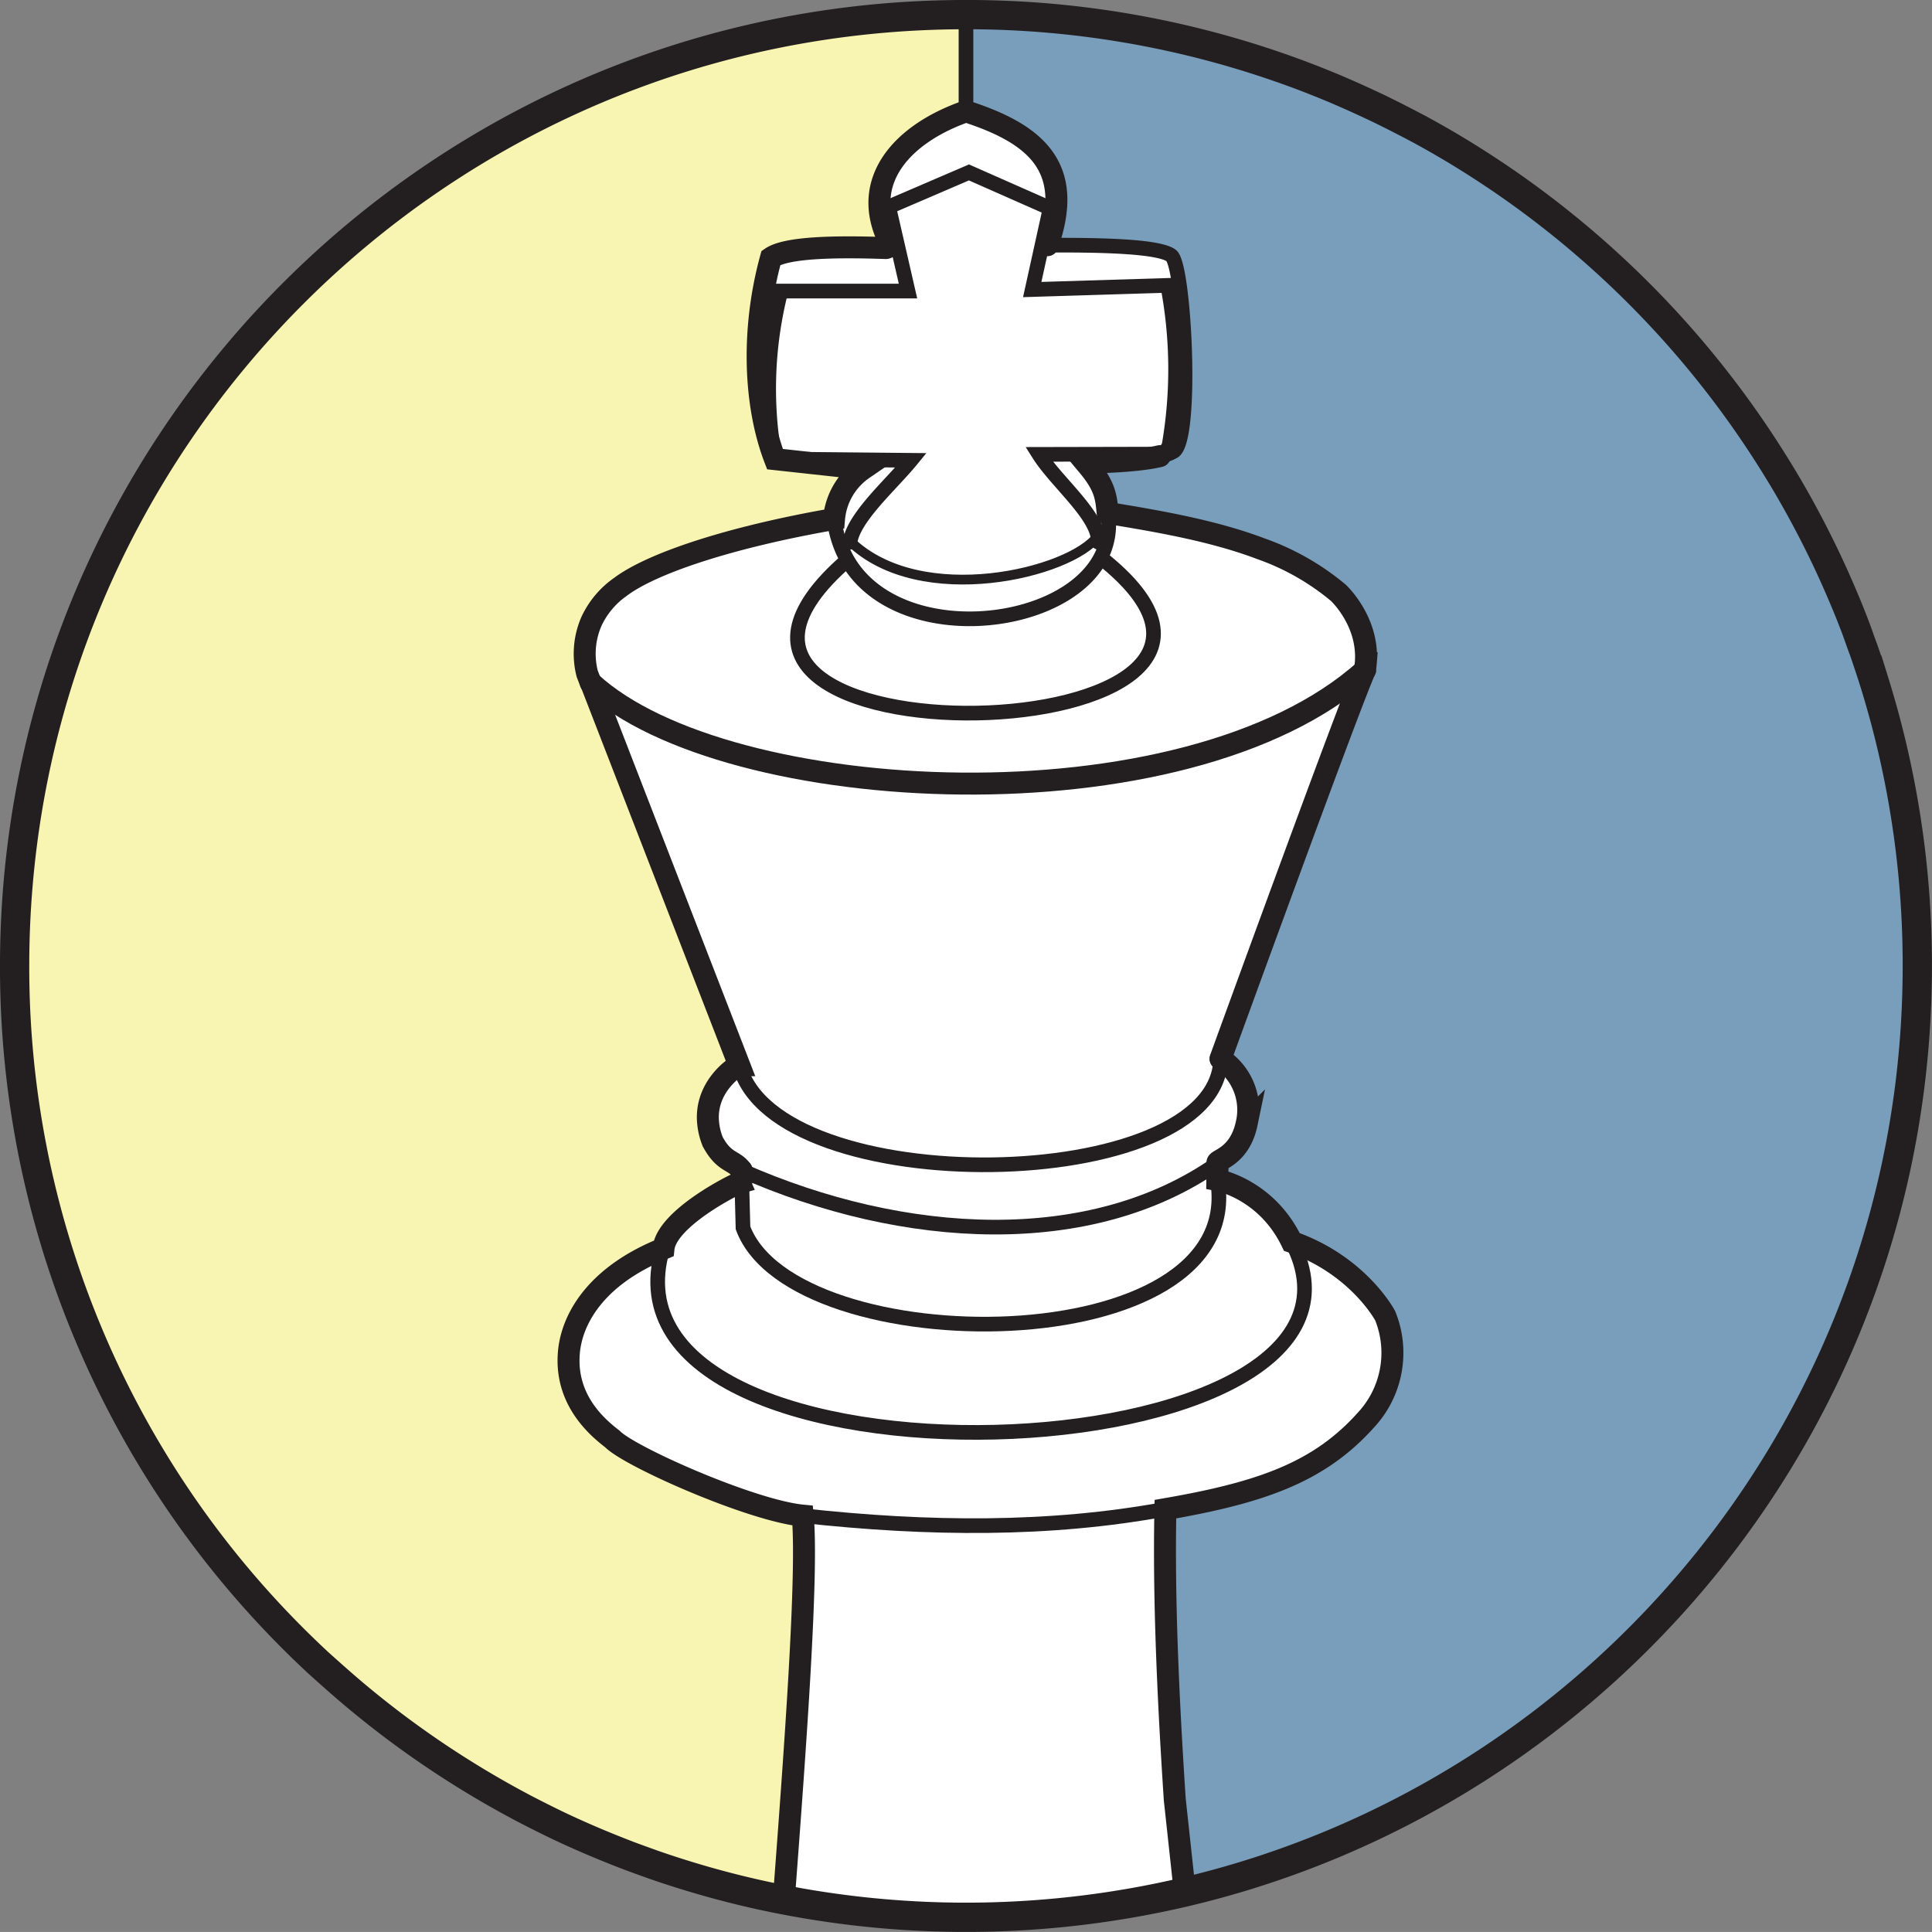 <svg id="Layer_1" data-name="Layer 1" xmlns="http://www.w3.org/2000/svg" viewBox="0 0 547.15 547.14"><rect x="0" y="0" width="547.15" height="547.14" fill="#808080" stroke="none"/><defs><style>.cls-1,.cls-5,.cls-6,.cls-7,.cls-8{fill:none;stroke:#231f20;stroke-miterlimit:10;}.cls-1,.cls-5{stroke-linecap:round;}.cls-1{stroke-width:6.22px;}.cls-2{fill:#fff;}.cls-3{fill:#799ebb;}.cls-4{fill:#f8f4b1;}.cls-5,.cls-7{stroke-width:4.15px;}.cls-6{stroke-width:2.76px;}.cls-8{stroke-width:8.29px;}</style></defs><title>Rigel Logo</title><line class="cls-1" x1="335.54" y1="535.84" x2="335.54" y2="535.84"/><path class="cls-2" d="M332.71,509.65l2.84,26.19A271.69,271.69,0,0,1,222,538.05c3.24-43,6.9-92.35,5.36-108.8,35.52,3.89,69.93,4.23,102.74-1.84C329.54,452.06,330.77,480.16,332.71,509.65Z" transform="translate(-0.01 -0.01)"/><path class="cls-2" d="M392.3,372.64A27.94,27.94,0,0,1,387,402.06c-13.26,14.86-29.61,20.63-56.89,25.35-32.81,6.07-67.22,5.73-102.74,1.84-14.53-1.4-49.08-16.71-53.9-21.71-4.38-3.36-13.41-11.09-12.33-24.36.79-9.77,7.85-21.87,26.57-29.47v0c-21.61,73.67,213.33,65.31,178.2-2C384.79,358.38,392.3,372.64,392.3,372.64Z" transform="translate(-0.01 -0.01)"/><path class="cls-2" d="M365.87,351.74c35.13,67.31-199.81,75.67-178.2,2v0h0l.24-.1c.92-8.59,20.22-18.26,21.6-18.65,0-.07.28-.34.54-.79l.36,13.58c14.29,38.37,143.17,38.37,134.35-13.56C345.19,334.26,358.74,336.89,365.87,351.74Z" transform="translate(-0.01 -0.01)"/><path class="cls-2" d="M344.76,334.18c8.82,51.93-120.06,51.93-134.35,13.56l-.36-13.58a2.41,2.41,0,0,0-.06-2.71c46.19,20.4,99.05,23.16,134.83-2l-.07,4.73Z" transform="translate(-0.01 -0.01)"/><path class="cls-2" d="M210,331.44v0a4.84,4.84,0,0,0-.86-1c-2-1.86-4.32-1.72-7.2-7a19,19,0,0,1-1.4-6.95c0-9.34,8-14.44,8.83-14.75h.06c10.07,38.72,135.41,37,136.3-1.79h0a17.27,17.27,0,0,1,7.38,18.2c-2,9.78-9,10.35-8.27,11.35-35.78,25.16-88.64,22.4-134.83,2h0Z" transform="translate(-0.01 -0.01)"/><path class="cls-2" d="M345.71,299.9h0c-.89,38.79-126.23,40.51-136.3,1.79h-.06l.06,0-42-108.33c38.19,35.28,168.42,42.15,219.26-3.57l0-.08c.1-.63.18-1.25.23-1.86-.05.63-.12,1.27-.23,1.92C381.56,201.29,346.13,298.77,345.71,299.9Z" transform="translate(-0.01 -0.01)"/><path class="cls-2" d="M167.36,193.35l42,108.33L167.3,193.37l-1-2.61a22.94,22.94,0,0,1,1.23-14.84,24.65,24.65,0,0,1,8.23-9.76c8.87-6.64,30.88-14,60.45-19.18h0a30.33,30.33,0,0,0,1.28,6A29.51,29.51,0,0,0,240,158.6c-69.5,60.15,143.41,55.7,71.73-.71a20.21,20.21,0,0,0,1.49-3.72,19.75,19.75,0,0,0,.51-8.82c14.41,2.34,30,5,43.38,10.13A70.83,70.83,0,0,1,379,167.92s7,6.42,7.87,16.17a21.29,21.29,0,0,1,0,3.75c-.05.61-.13,1.23-.23,1.86l0,.08C335.78,235.5,205.55,228.63,167.36,193.35Z" transform="translate(-0.01 -0.01)"/><path class="cls-2" d="M311.74,157.89c71.68,56.41-141.23,60.86-71.73.71C254.09,183.07,300.93,178.66,311.74,157.89Z" transform="translate(-0.01 -0.01)"/><path class="cls-2" d="M240.79,153.3c20,19.35,62.52,9,70.13-1.5a7.58,7.58,0,0,1,.18,1.78l2.13.59a20.21,20.21,0,0,1-1.49,3.72c-10.81,20.77-57.65,25.18-71.73.71a29.51,29.51,0,0,1-2.49-5.64l2.49-.45C240.26,152.78,240.52,153,240.79,153.3Z" transform="translate(-0.01 -0.01)"/><path class="cls-2" d="M310.92,151.8c-1.49-7.13-12.05-15.79-16.67-23.11l33.44-.07a3.47,3.47,0,0,0,.64-.06l.14.63C321,131,307.36,131,307.36,131l.05.06h-.05c5.72,6.57,5.88,9.69,6.34,14.3h0a19.75,19.75,0,0,1-.51,8.82l-2.13-.59A7.58,7.58,0,0,0,310.92,151.8Z" transform="translate(-0.01 -0.01)"/><path class="cls-2" d="M236.24,147h0a19.21,19.21,0,0,1,8.27-14.18l-25-2.73s0,0,0,0h0l38.53.37c-5.47,6.69-16,15.89-17.22,22.89-.27-.26-.53-.52-.78-.79l-2.49.45A30.33,30.33,0,0,1,236.24,147Z" transform="translate(-0.01 -0.01)"/><path class="cls-2" d="M328.47,129.19l-.14-.63a3.54,3.54,0,0,0,2.87-3,127.07,127.07,0,0,0-.5-44.73l-38.36,1.18,2.85-12.93,1.47.32c7.71-21.77-2.84-31.39-23.08-37.9V4.15l.05,27.4c20.24,6.51,30.79,16.13,23.08,37.9,13.78-.07,31.3.17,35,2.93s6.21,51.83.7,55.46a12.44,12.44,0,0,1-3.92,1.41C321.24,131,308.32,131,307.41,131l-.05-.06S321,131,328.47,129.19Z" transform="translate(-0.01 -0.01)"/><path class="cls-2" d="M253.9,68.24l3.26,14.21h-36A112.37,112.37,0,0,0,219.48,130h0c-5.8-15-6.82-36.33-1.14-57,4.47-3.1,18.83-3.24,32.3-2.79a1.66,1.66,0,0,0,.32,0,1.33,1.33,0,0,0,1-1.58l1.93-.44Z" transform="translate(-0.01 -0.01)"/><path class="cls-2" d="M295.19,69.12,297.41,59l-23-10.16-22.72,9.77,2.21,9.62-1.93.44a1,1,0,0,0-.1-.29C243.14,51,256,37.67,273.58,31.55c20.24,6.51,30.79,16.13,23.08,37.9l-1.47-.32Z" transform="translate(-0.01 -0.01)"/><path class="cls-2" d="M330.7,80.88a127.07,127.07,0,0,1,.5,44.73,3.54,3.54,0,0,1-2.87,3,3.47,3.47,0,0,1-.64.06l-33.44.07c4.62,7.32,15.18,16,16.67,23.11-7.61,10.5-50.13,20.85-70.13,1.5,1.23-7,11.75-16.2,17.22-22.89L219.48,130a112.37,112.37,0,0,1,1.73-47.59h36L253.9,68.24h0l-2.21-9.62,22.72-9.77,23,10.16-2.22,10.12h0l-2.85,12.93Z" transform="translate(-0.01 -0.01)"/><path class="cls-3" d="M530.9,193.46A269.42,269.42,0,0,1,543,273.58c0,127.48-88.53,234.26-207.46,262.26l-2.84-26.19c-1.94-29.49-3.17-57.59-2.65-82.24,27.28-4.72,43.63-10.49,56.89-25.35a27.94,27.94,0,0,0,5.35-29.42s-7.51-14.26-26.43-20.9c-7.13-14.85-20.68-17.48-21.11-17.56h0l.07-4.73c-.69-1,6.24-1.57,8.27-11.35a17.27,17.27,0,0,0-7.38-18.2c.42-1.13,35.85-98.61,41-110.14.11-.65.18-1.29.23-1.92a21.29,21.29,0,0,0,0-3.75C386,174.3,379,167.86,379,167.86a70.83,70.83,0,0,0-21.88-12.44c-13.4-5.09-29-7.79-43.42-10.14-.46-4.6-.62-7.71-6.29-14.24.91,0,13.83-.06,21.08-1.79a12.44,12.44,0,0,0,3.92-1.41c5.51-3.63,3-52.7-.7-55.46s-21.22-3-35-2.93c7.71-21.77-2.84-31.39-23.08-37.9l-.05-27.4A269.07,269.07,0,0,1,360,18.31l3.13,1.07c2.07.74,4.14,1.49,6.2,2.27q4.6,1.76,9.14,3.67,6,2.57,11.94,5.4,2.94,1.43,5.84,2.91h0q2.89,1.48,5.76,3,8.6,4.66,16.8,9.93,2.73,1.76,5.41,3.56A270.77,270.77,0,0,1,497,122.94q.9,1.34,1.8,2.7,3.56,5.42,6.88,11a270.72,270.72,0,0,1,13.53,26c.9,2,1.77,4,2.63,6l1.26,3c.82,2,1.63,4.06,2.41,6.11S527,182,527.78,184Q529.42,188.72,530.9,193.46Z" transform="translate(-0.01 -0.01)"/><path class="cls-3" d="M527.78,184q1.65,4.68,3.12,9.42Q529.42,188.72,527.78,184Z" transform="translate(-0.01 -0.01)"/><path class="cls-3" d="M523.1,171.74q1.24,3,2.41,6.11C524.73,175.8,523.92,173.76,523.1,171.74Z" transform="translate(-0.01 -0.01)"/><path class="cls-3" d="M519.21,162.7q1.35,3,2.63,6C521,166.69,520.11,164.69,519.21,162.7Z" transform="translate(-0.01 -0.01)"/><path class="cls-3" d="M505.68,136.66a266.27,266.27,0,0,1,13.53,26A270.72,270.72,0,0,0,505.68,136.66Z" transform="translate(-0.01 -0.01)"/><path class="cls-3" d="M498.8,125.64q3.57,5.42,6.88,11Q502.37,131,498.8,125.64Z" transform="translate(-0.01 -0.01)"/><path class="cls-3" d="M464.1,83.06A270.24,270.24,0,0,1,497,122.94,270.87,270.87,0,0,0,464.1,83.06Z" transform="translate(-0.01 -0.01)"/><path class="cls-3" d="M418.81,46.6c1.82,1.16,3.63,2.35,5.41,3.56Q421.54,48.36,418.81,46.6Z" transform="translate(-0.01 -0.01)"/><path class="cls-3" d="M396.25,33.63q2.89,1.48,5.76,3Q399.15,35.11,396.25,33.63Z" transform="translate(-0.01 -0.01)"/><path class="cls-3" d="M390.4,30.72q2.94,1.41,5.84,2.91Q393.35,32.14,390.4,30.72Z" transform="translate(-0.01 -0.01)"/><path class="cls-3" d="M313.74,145.35h0c-.46-4.61-.62-7.73-6.34-14.3h.05c5.67,6.53,5.83,9.64,6.29,14.24,14.42,2.35,30,5.05,43.42,10.14A70.83,70.83,0,0,1,379,167.86s7,6.44,7.87,16.23c-.87-9.75-7.87-16.17-7.87-16.17a70.83,70.83,0,0,0-21.88-12.44C343.73,150.39,328.15,147.69,313.74,145.35Z" transform="translate(-0.01 -0.01)"/><path class="cls-3" d="M369.32,21.65q4.6,1.76,9.14,3.67Q373.93,23.42,369.32,21.65Z" transform="translate(-0.01 -0.01)"/><path class="cls-3" d="M363.12,19.38,360,18.31C361,18.65,362.08,19,363.12,19.38Z" transform="translate(-0.01 -0.01)"/><path class="cls-4" d="M273.58,4.15v27.4C256,37.67,243.14,51,251.87,68.38a1,1,0,0,1,.1.29,1.33,1.33,0,0,1-1,1.58,1.66,1.66,0,0,1-.32,0c-13.47-.45-27.83-.31-32.3,2.79-5.68,20.64-4.66,42,1.14,57,0,0,0,0,0,0l25,2.73A19.21,19.21,0,0,0,236.21,147c-29.57,5.15-51.58,12.54-60.45,19.18a24.65,24.65,0,0,0-8.23,9.76,22.94,22.94,0,0,0-1.23,14.84l1,2.61,42.11,108.31-.06,0c-.82.31-8.83,5.41-8.83,14.75a19,19,0,0,0,1.4,6.95c2.88,5.28,5.19,5.14,7.2,7a4.84,4.84,0,0,1,.86,1v0h0l.07,2.66c-.26.45-.57.72-.54.79-1.38.39-20.68,10.06-21.6,18.65l-.24.15h0c-18.72,7.6-25.78,19.7-26.57,29.47-1.08,13.27,7.95,21,12.33,24.36,4.82,5,39.37,20.31,53.9,21.71,1.54,16.45-2.12,65.82-5.36,108.8q-5.82-1.12-11.55-2.5t-11.35-3q-5.62-1.62-11.15-3.47l-2.76-.94c-2.75-1-5.48-1.95-8.18-3s-5.4-2.13-8.06-3.25q-2.67-1.12-5.3-2.3-4-1.77-7.84-3.66t-7.7-3.9l-2.53-1.36q-2.53-1.37-5-2.78-11.22-6.39-21.75-13.79-4.67-3.28-9.2-6.76l-2.25-1.75q-2.25-1.77-4.45-3.57t-4.37-3.66q-2.16-1.86-4.29-3.75T90,470.79q-4.17-3.89-8.18-7.94A268.59,268.59,0,0,1,4.15,273.58C4.15,124.78,124.78,4.15,273.58,4.15Z" transform="translate(-0.01 -0.01)"/><path class="cls-4" d="M222,538.05h0q-5.82-1.12-11.55-2.51Q216.14,536.92,222,538.05Z" transform="translate(-0.01 -0.01)"/><path class="cls-4" d="M199.06,532.56q5.63,1.61,11.35,3Q204.7,534.18,199.06,532.56Z" transform="translate(-0.01 -0.01)"/><path class="cls-4" d="M187.91,529.09q5.52,1.85,11.15,3.47Q193.44,531,187.91,529.09Z" transform="translate(-0.01 -0.01)"/><path class="cls-4" d="M177,525.16c2.7,1,5.43,2,8.18,3Q181,526.73,177,525.16Z" transform="translate(-0.01 -0.01)"/><path class="cls-4" d="M168.91,521.91c2.66,1.12,5.35,2.21,8.06,3.25Q172.9,523.6,168.91,521.91Z" transform="translate(-0.01 -0.01)"/><path class="cls-4" d="M163.61,519.61q2.63,1.17,5.3,2.3Q166.24,520.8,163.61,519.61Z" transform="translate(-0.01 -0.01)"/><path class="cls-4" d="M155.77,516q3.89,1.89,7.84,3.66Q159.65,517.84,155.77,516Z" transform="translate(-0.01 -0.01)"/><path class="cls-4" d="M148.07,512.05q3.81,2,7.7,3.9Q151.89,514.06,148.07,512.05Z" transform="translate(-0.01 -0.01)"/><path class="cls-4" d="M140.52,507.91q2.49,1.41,5,2.78C143.85,509.78,142.18,508.86,140.52,507.91Z" transform="translate(-0.01 -0.01)"/><path class="cls-4" d="M109.57,487.36q4.53,3.47,9.2,6.76Q114.1,490.84,109.57,487.36Z" transform="translate(-0.01 -0.01)"/><path class="cls-4" d="M102.87,482q2.2,1.8,4.45,3.57Q105.07,483.86,102.87,482Z" transform="translate(-0.01 -0.01)"/><path class="cls-4" d="M94.21,474.63q2.13,1.89,4.29,3.75Q96.34,476.52,94.21,474.63Z" transform="translate(-0.01 -0.01)"/><path class="cls-4" d="M81.82,462.85q4,4,8.18,7.94Q85.83,466.91,81.82,462.85Z" transform="translate(-0.01 -0.01)"/><path class="cls-1" d="M210,331.45a2.41,2.41,0,0,1,.06,2.71c-.26.45-.57.72-.54.79-1.38.39-20.68,10.06-21.6,18.65l-.24.1h0c-18.72,7.6-25.78,19.7-26.57,29.47-1.08,13.27,7.95,21,12.33,24.36,4.82,5,39.37,20.31,53.9,21.71,1.54,16.45-2.12,65.82-5.36,108.8h0" transform="translate(-0.01 -0.01)"/><path class="cls-1" d="M167.36,193.35l42,108.33-.06,0c-.82.31-8.83,5.41-8.83,14.75a19,19,0,0,0,1.4,6.95c2.88,5.28,5.19,5.14,7.2,7a4.84,4.84,0,0,1,.86,1" transform="translate(-0.01 -0.01)"/><path class="cls-1" d="M296.66,69.45c7.71-21.77-2.84-31.39-23.08-37.9C256,37.67,243.14,51,251.87,68.38a1,1,0,0,1,.1.29,1.33,1.33,0,0,1-1,1.58,1.66,1.66,0,0,1-.32,0c-13.47-.45-27.83-.31-32.3,2.79-5.68,20.64-4.66,42,1.14,57,0,0,0,0,0,0l25,2.73A19.21,19.21,0,0,0,236.21,147c-29.57,5.15-51.58,12.54-60.45,19.18a24.65,24.65,0,0,0-8.23,9.76,22.94,22.94,0,0,0-1.23,14.84l1,2.61" transform="translate(-0.01 -0.01)"/><path class="cls-5" d="M328.49,129.25a12.44,12.44,0,0,0,3.92-1.41c5.51-3.63,3-52.7-.7-55.46s-21.22-3-35-2.93" transform="translate(-0.01 -0.01)"/><path class="cls-1" d="M345.66,299.84h0c.21-.56,9.17-25.22,18.72-51.17s19.59-53,22.19-58.89l0-.08c.1-.63.18-1.25.23-1.86a21.29,21.29,0,0,0,0-3.75C386,174.3,379,167.86,379,167.86a70.83,70.83,0,0,0-21.88-12.44c-13.4-5.09-29-7.79-43.42-10.14-.46-4.6-.62-7.71-6.29-14.24l-.05-.06s13.59,0,21.11-1.79h0" transform="translate(-0.01 -0.01)"/><path class="cls-1" d="M335.55,535.84l-2.84-26.19c-1.94-29.49-3.17-57.59-2.65-82.24,27.28-4.72,43.63-10.49,56.89-25.35a27.94,27.94,0,0,0,5.35-29.42s-7.51-14.26-26.43-20.9c-7.13-14.85-20.68-17.48-21.11-17.56h0l.07-4.73c-.69-1,6.24-1.57,8.27-11.35a17.27,17.27,0,0,0-7.38-18.2h0" transform="translate(-0.01 -0.01)"/><path class="cls-5" d="M311.1,153.58a7.58,7.58,0,0,0-.18-1.78c-1.49-7.13-12.05-15.79-16.67-23.11l33.44-.07a3.47,3.47,0,0,0,.64-.06,3.54,3.54,0,0,0,2.87-3,127.07,127.07,0,0,0-.5-44.73l-38.36,1.18,2.85-12.93h0L297.41,59l-23-10.16-22.72,9.77,2.21,9.62h0l3.26,14.21h-36A112.37,112.37,0,0,0,219.48,130l38.53.37c-5.47,6.69-16,15.89-17.22,22.89h0v.28" transform="translate(-0.01 -0.01)"/><path class="cls-6" d="M310.53,154.53c.2-.31.4-.63.57-.95" transform="translate(-0.01 -0.01)"/><path class="cls-6" d="M240,152.51c.25.27.51.53.78.79,20,19.35,62.52,9,70.13-1.5l.13-.18" transform="translate(-0.01 -0.01)"/><path class="cls-7" d="M236.24,146.94v0a30.33,30.33,0,0,0,1.28,6A29.51,29.51,0,0,0,240,158.6c14.08,24.47,60.92,20.06,71.73-.71a20.21,20.21,0,0,0,1.49-3.72,19.75,19.75,0,0,0,.51-8.82h0" transform="translate(-0.01 -0.01)"/><path class="cls-1" d="M167.34,193.33h0v0c38.19,35.28,168.42,42.15,219.26-3.57l0,0" transform="translate(-0.01 -0.01)"/><path class="cls-7" d="M209.41,301.7c10.07,38.72,135.41,37,136.3-1.79" transform="translate(-0.01 -0.01)"/><path class="cls-7" d="M210,331.45l.07,2.66v.05l.36,13.58c14.29,38.37,143.17,38.37,134.35-13.56" transform="translate(-0.01 -0.01)"/><line class="cls-1" x1="209.98" y1="331.43" x2="209.97" y2="331.43"/><path class="cls-7" d="M344.82,329.45c-35.78,25.16-88.64,22.4-134.83,2" transform="translate(-0.01 -0.01)"/><path class="cls-7" d="M365.87,351.74c35.13,67.31-199.81,75.67-178.2,2" transform="translate(-0.01 -0.01)"/><path class="cls-7" d="M227.32,429.25c35.52,3.89,69.93,4.23,102.74-1.84" transform="translate(-0.01 -0.01)"/><path class="cls-7" d="M240,158.6c-69.5,60.15,143.41,55.7,71.73-.71" transform="translate(-0.01 -0.01)"/><path class="cls-8" d="M335.55,535.84A271.69,271.69,0,0,1,222,538.05q-5.82-1.12-11.55-2.5t-11.35-3q-5.62-1.62-11.15-3.47l-2.76-.94c-2.75-1-5.48-1.95-8.18-3s-5.4-2.13-8.06-3.25q-2.67-1.12-5.3-2.3-4-1.77-7.84-3.66t-7.7-3.9l-2.53-1.36q-2.53-1.37-5-2.78-11.22-6.39-21.75-13.79-4.67-3.28-9.2-6.76l-2.25-1.75q-2.25-1.77-4.45-3.57t-4.37-3.66q-2.16-1.86-4.29-3.75T90,470.79q-4.17-3.89-8.18-7.94A268.59,268.59,0,0,1,4.15,273.58C4.15,124.78,124.78,4.15,273.58,4.15A269.07,269.07,0,0,1,360,18.31l3.13,1.07c2.07.74,4.14,1.49,6.2,2.27q4.6,1.76,9.14,3.67,6,2.57,11.94,5.4,2.94,1.43,5.84,2.91h0q2.89,1.48,5.76,3,8.6,4.66,16.8,9.93,2.73,1.76,5.41,3.56A270.77,270.77,0,0,1,497,122.94q.9,1.34,1.8,2.7,3.56,5.42,6.88,11a270.72,270.72,0,0,1,13.53,26c.9,2,1.77,4,2.63,6l1.26,3c.82,2,1.63,4.06,2.41,6.11S527,182,527.78,184q1.63,4.68,3.12,9.42A269.42,269.42,0,0,1,543,273.58c0,127.48-88.53,234.26-207.46,262.26" transform="translate(-0.01 -0.01)"/><line class="cls-7" x1="273.57" y1="31.54" x2="273.57" y2="4.14"/></svg>